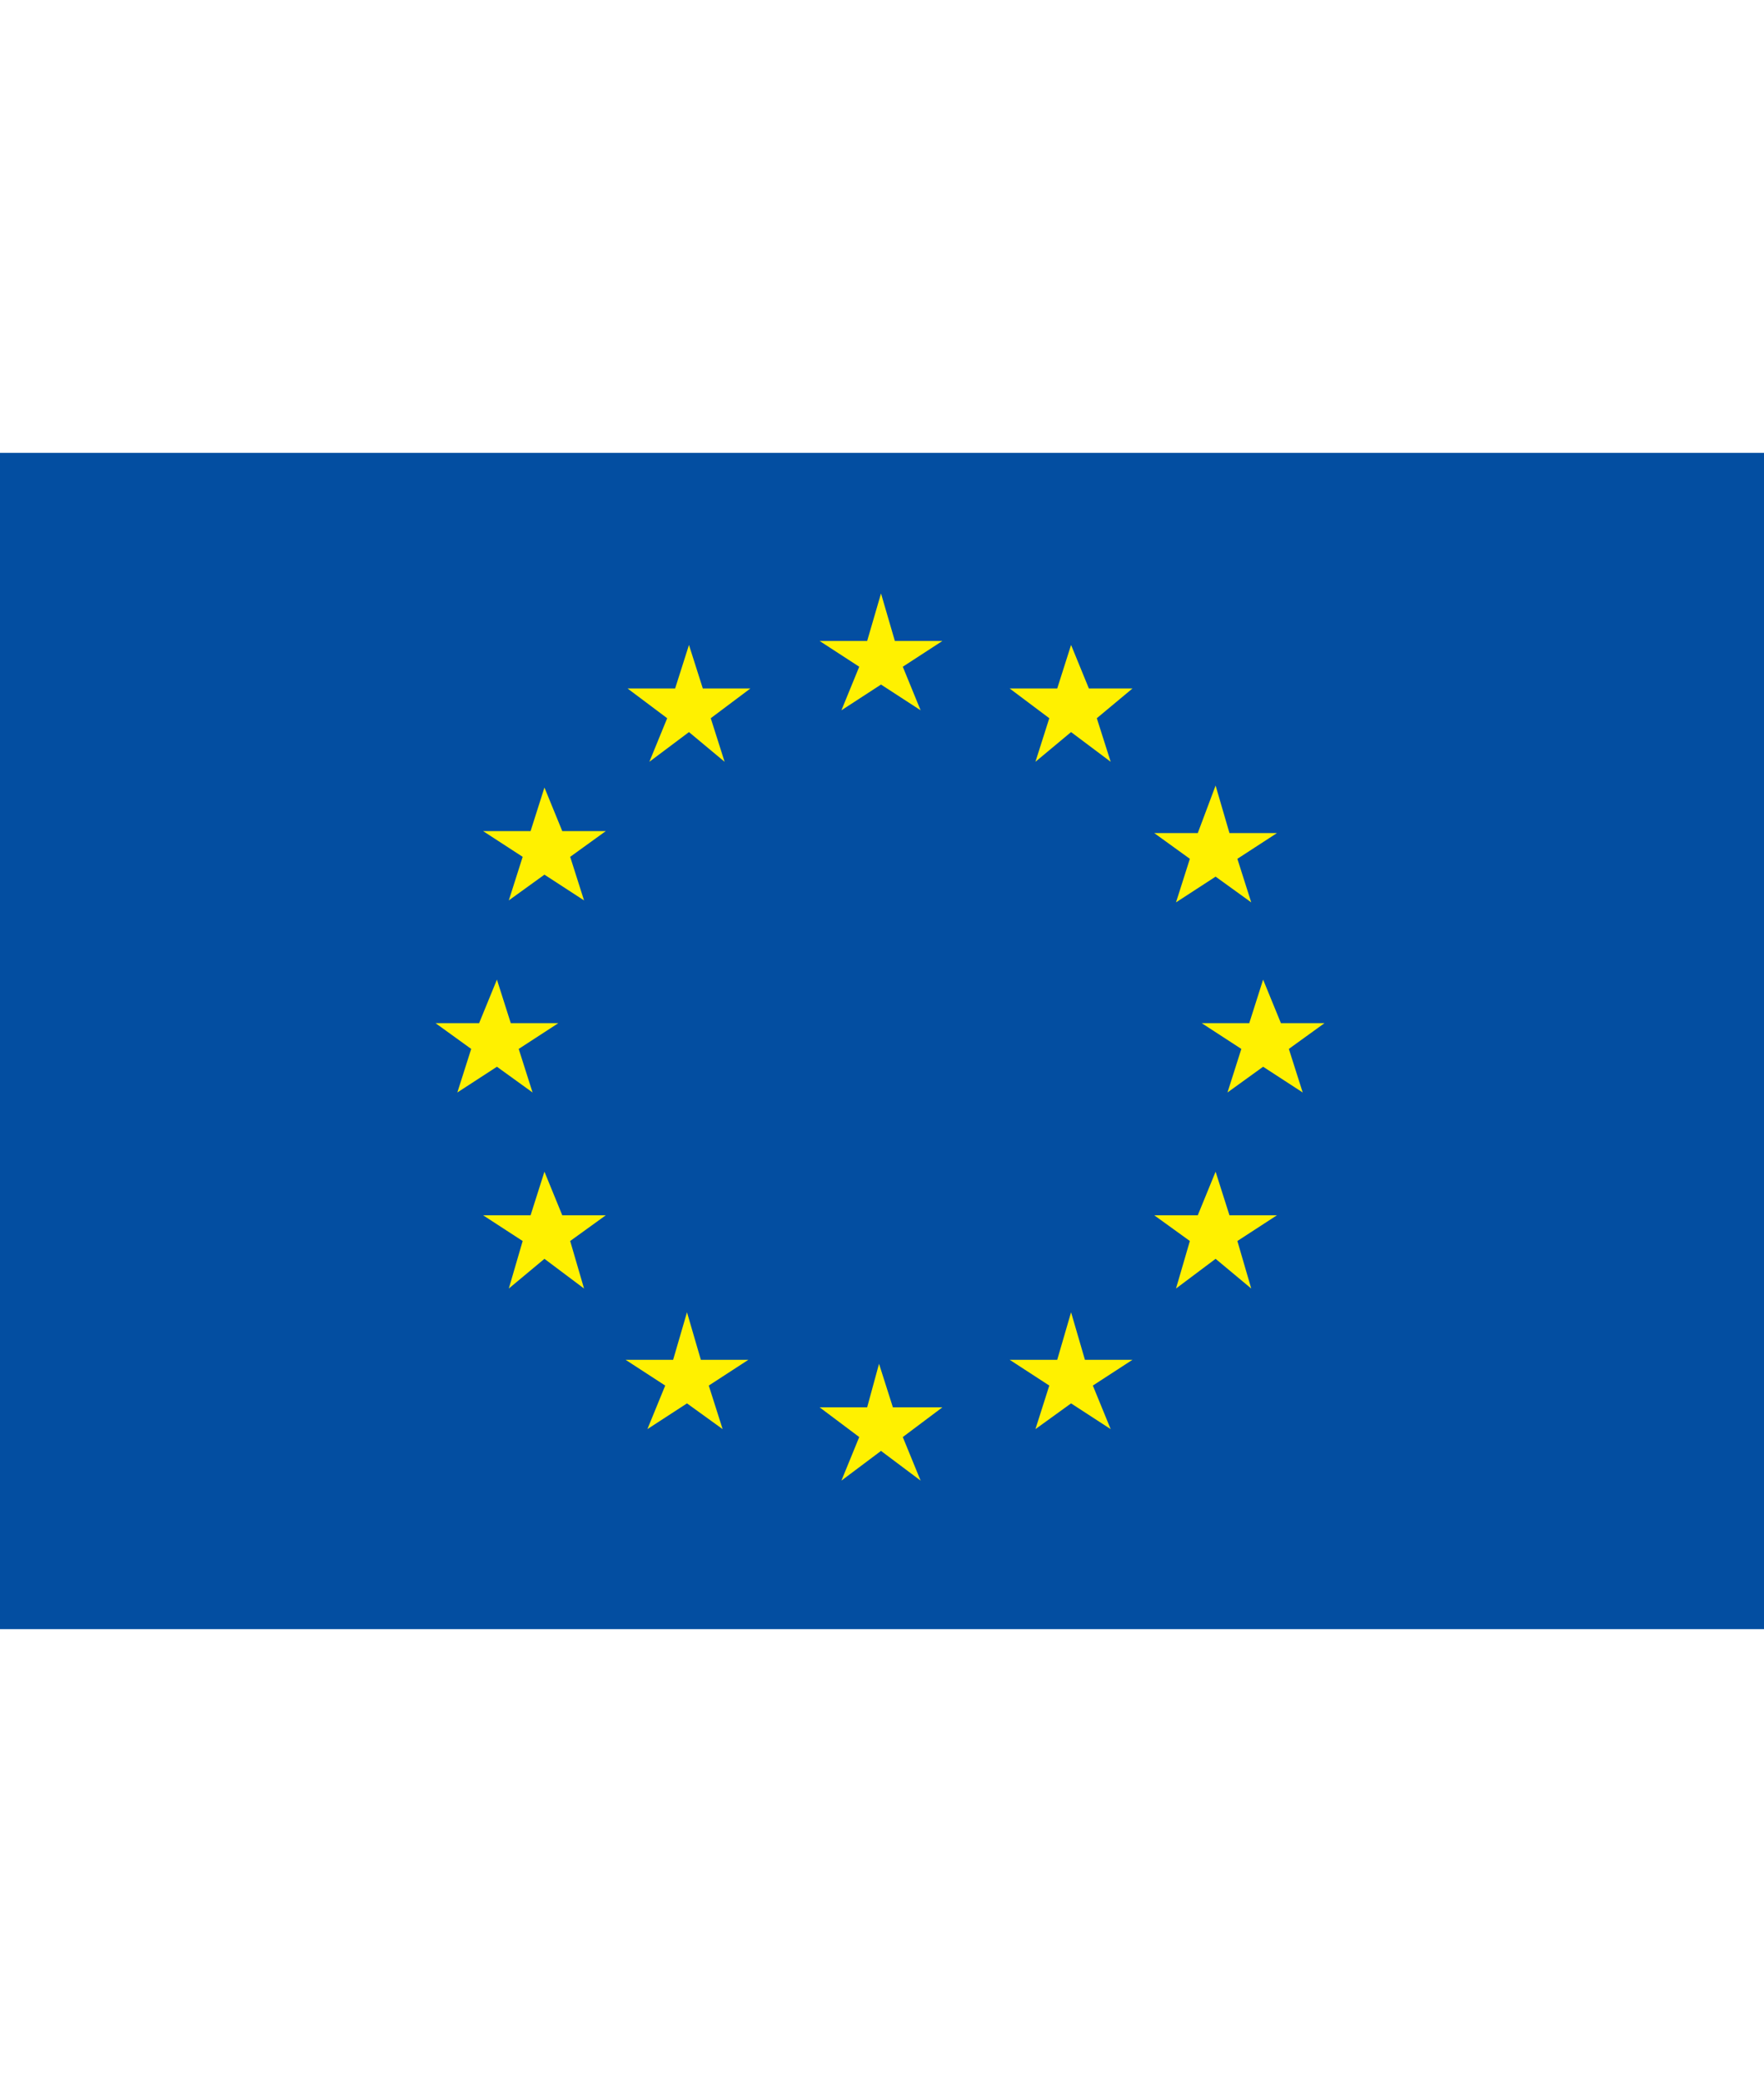 <?xml version="1.0" encoding="UTF-8"?>
<svg xmlns="http://www.w3.org/2000/svg" viewBox="0 0 89.1 59" width="50">
  <path fill="#034EA1" d="M0-.2h89.1v59.4H0V-.2z"></path>
  <path fill="#FFF100" d="M42.5 12.8l2-1.3 2 1.3-.9-2.2 2-1.3h-2.4l-.7-2.4-.7 2.4h-2.4l2 1.3-.9 2.2zm-9.7 2.6l2-1.5 1.8 1.5-.7-2.2 2-1.5h-2.4l-.7-2.2-.7 2.2h-2.4l2 1.5-.9 2.2zm-5.3 1.3l-.7 2.2h-2.4l2 1.3-.7 2.2 1.8-1.3 2 1.3-.7-2.2 1.8-1.3h-2.2l-.9-2.2zm-2.4 14.1l1.8 1.3-.7-2.2 2-1.3h-2.4l-.7-2.2-.9 2.2H22l1.8 1.3-.7 2.2 2-1.3zm3.3 7.5l-.9-2.2-.7 2.2h-2.4l2 1.3-.7 2.4 1.8-1.5 2 1.5-.7-2.4 1.8-1.3h-2.2zm7 7.3l-.7-2.4-.7 2.4h-2.4l2 1.3-.9 2.2 2-1.3 1.8 1.3-.7-2.2 2-1.3h-2.4zm9.7 2.4l-.7-2.2-.6 2.2h-2.4l2 1.5-.9 2.2 2-1.5 2 1.5-.9-2.2 2-1.5h-2.5zm9.7-2.4l-.7-2.4-.7 2.4H51l2 1.3-.7 2.2 1.8-1.3 2 1.3-.9-2.2 2-1.3h-2.4zm7.3-7.3l-.7-2.2-.9 2.2h-2.2l1.8 1.3-.7 2.4 2-1.5 1.8 1.5-.7-2.4 2-1.3h-2.4zm4.8-9.7h-2.2l-.9-2.2-.7 2.2h-2.4l2 1.3-.7 2.2 1.8-1.3 2 1.3-.7-2.2 1.8-1.3zm-7.5-6.1l2-1.3 1.8 1.3-.7-2.2 2-1.3h-2.4l-.7-2.4-.9 2.4h-2.2l1.8 1.3-.7 2.2zm-5.3-13l-.7 2.2H51l2 1.5-.7 2.2 1.8-1.5 2 1.5-.7-2.2 1.8-1.5H55l-.9-2.2z"></path>
</svg>
